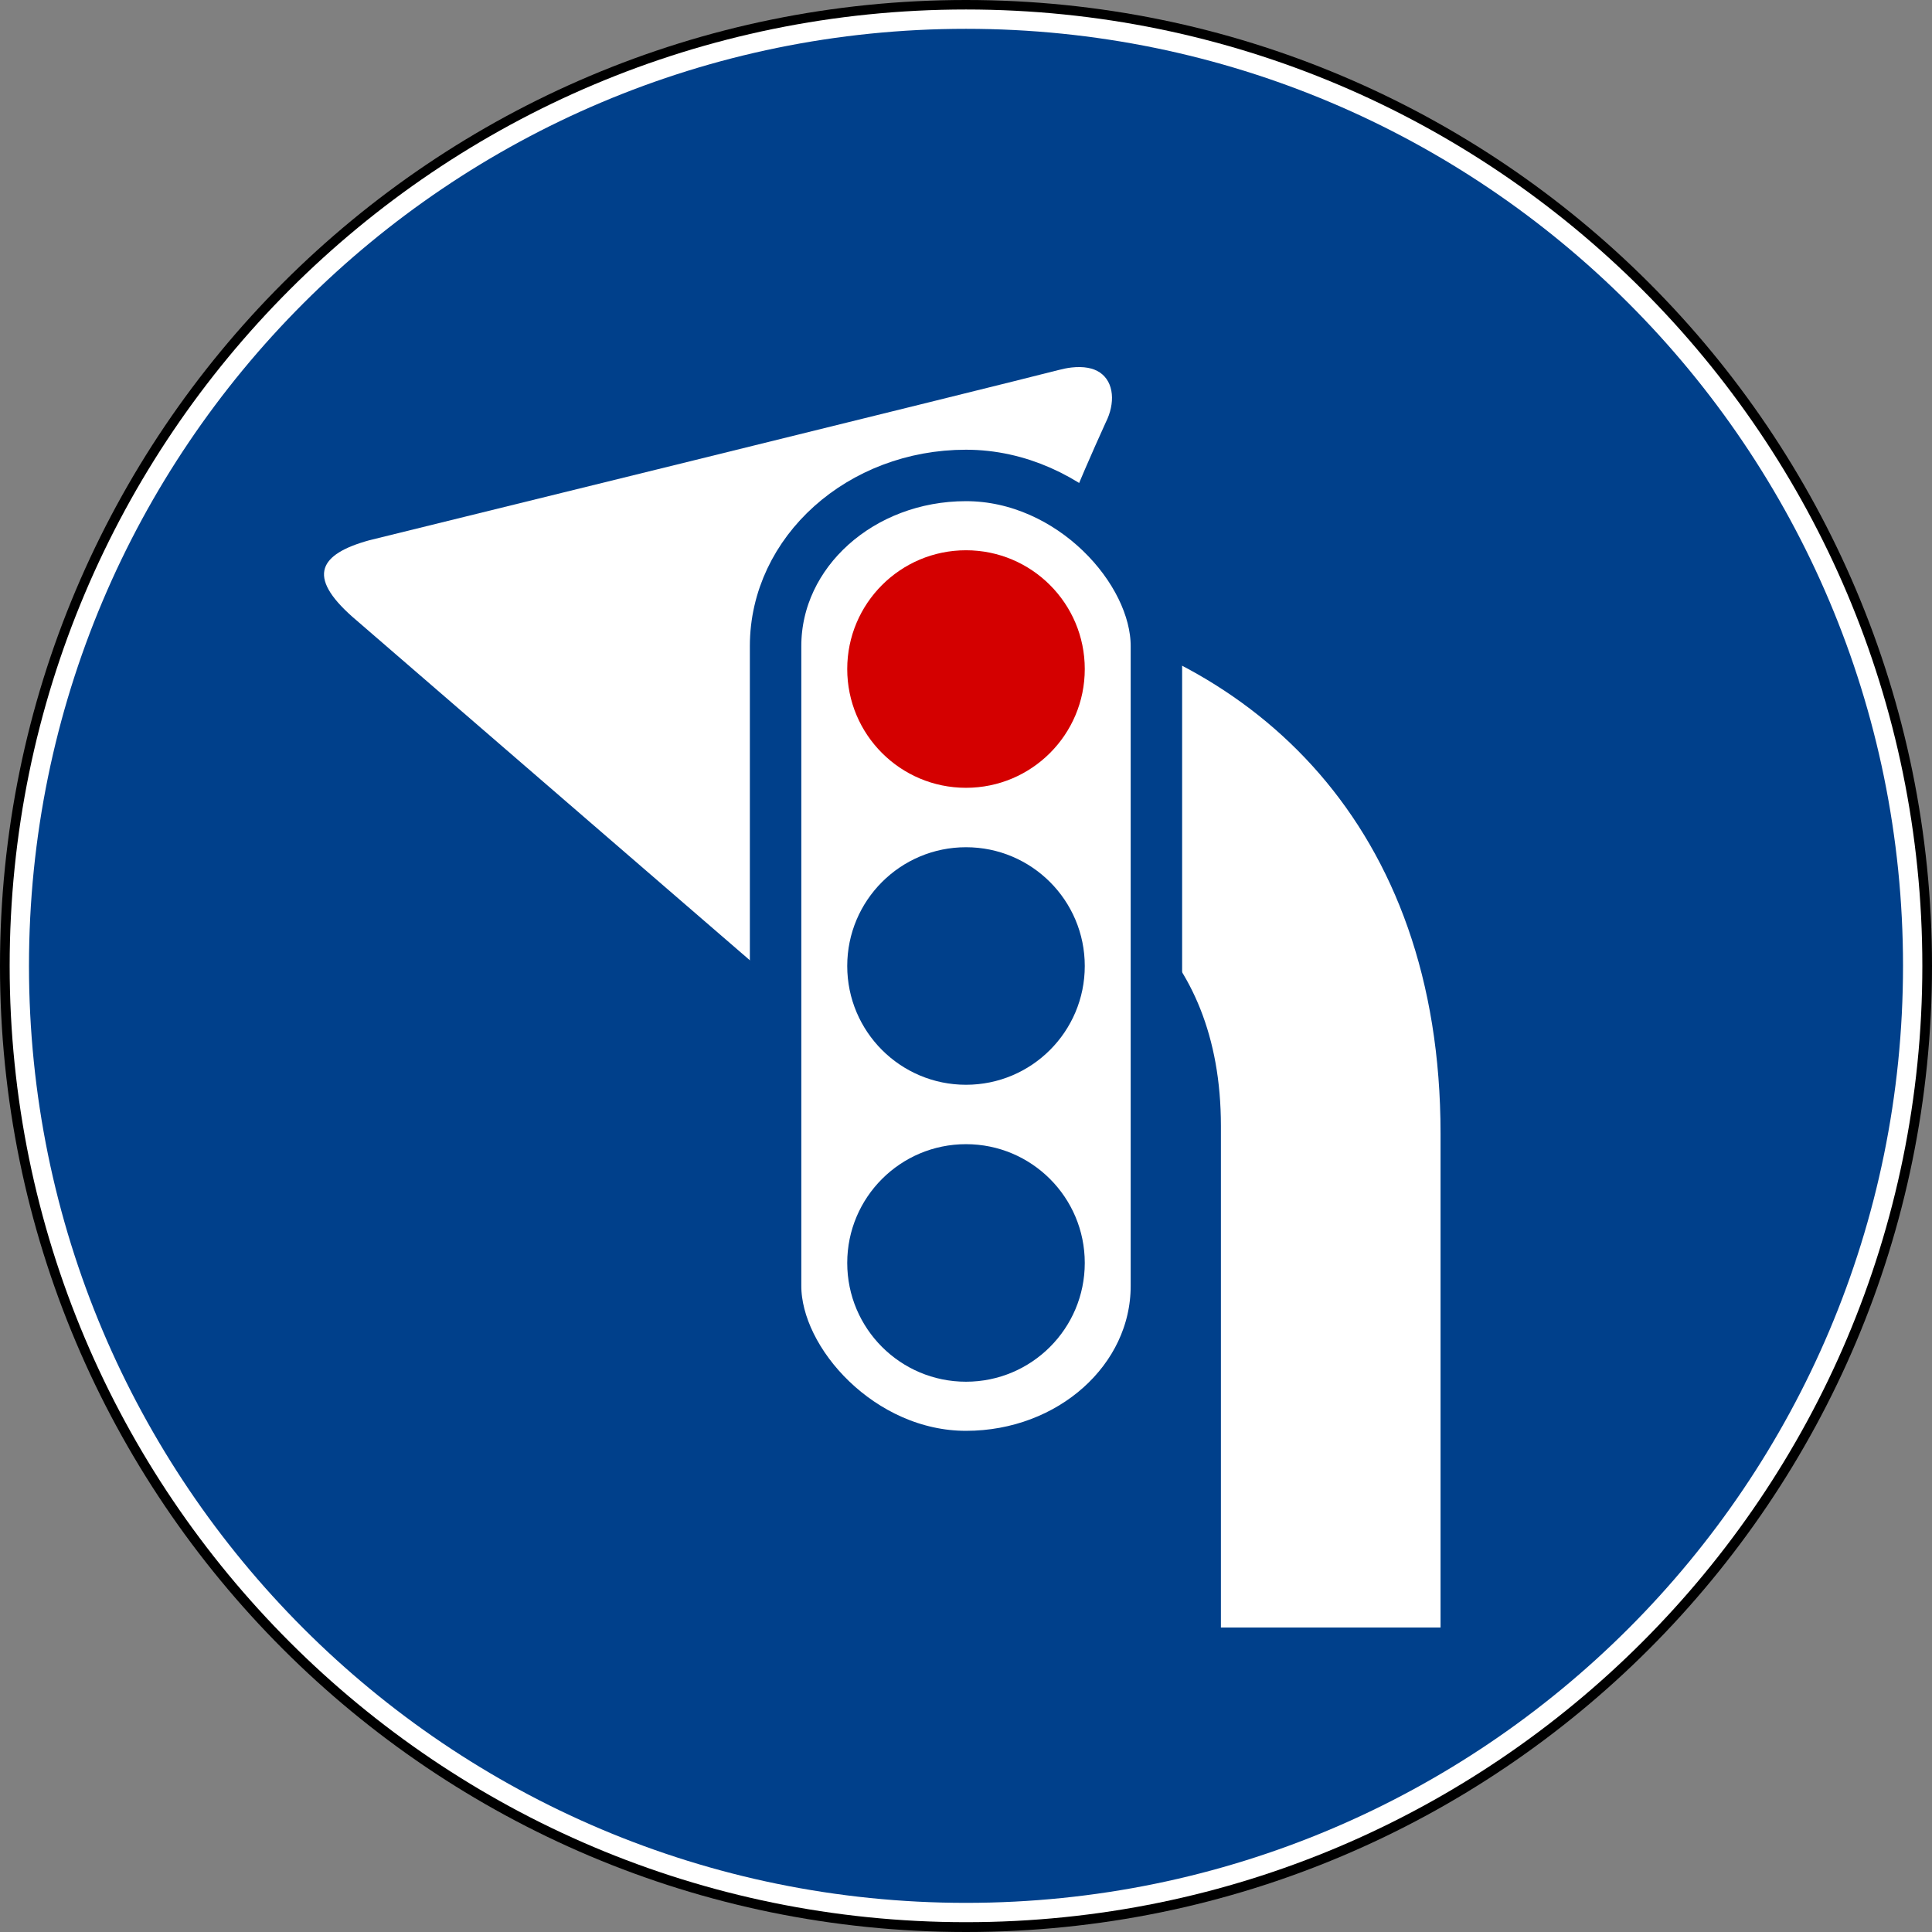 <?xml version="1.0" encoding="UTF-8" standalone="no"?>
<!-- Created with Inkscape (http://www.inkscape.org/) -->

<svg
   version="1.0"
   width="600"
   height="600"
   id="svg2"
   sodipodi:version="0.32"
   inkscape:version="1.1 (c68e22c387, 2021-05-23)"
   sodipodi:docname="YesLeftTurns.svg"
   inkscape:output_extension="org.inkscape.output.svg.inkscape"
   xmlns:inkscape="http://www.inkscape.org/namespaces/inkscape"
   xmlns:sodipodi="http://sodipodi.sourceforge.net/DTD/sodipodi-0.dtd"
   xmlns="http://www.w3.org/2000/svg"
   xmlns:svg="http://www.w3.org/2000/svg"
   xmlns:rdf="http://www.w3.org/1999/02/22-rdf-syntax-ns#"
   xmlns:cc="http://creativecommons.org/ns#"
   xmlns:dc="http://purl.org/dc/elements/1.1/">
  <rect width="100%" height="100%" fill="#808080" stroke="none"/>
  <sodipodi:namedview
     inkscape:window-height="987"
     inkscape:window-width="1680"
     inkscape:pageshadow="2"
     inkscape:pageopacity="0.0"
     guidetolerance="10.0"
     gridtolerance="10.0"
     objecttolerance="10.0"
     borderopacity="1.0"
     bordercolor="#666666"
     pagecolor="#ffffff"
     id="base"
     inkscape:zoom="0.42111111"
     inkscape:cx="-324.14248"
     inkscape:cy="345.51451"
     inkscape:window-x="-8"
     inkscape:window-y="-8"
     inkscape:current-layer="svg2"
     width="200px"
     height="200px"
     showgrid="false"
     inkscape:showpageshadow="false"
     inkscape:window-maximized="1"
     inkscape:pagecheckerboard="0" />
  <defs
     id="defs4" />
  <g
     id="g1882"
     transform="matrix(3,0,0,3,-776.094,52.488)" />
  <g
     id="g2461"
     transform="matrix(3,0,0,3,-471.706,24.491)" />
  <g
     id="g1882-9"
     transform="matrix(3,0,0,3,-776.094,52.488)" />
  <g
     id="g2461-4"
     transform="matrix(3,0,0,3,-471.706,24.491)" />
  <path
     d="M 0,300 C -0.028,465.677 134.295,600 300,600 465.705,600 600.028,465.677 600,300 600.028,134.323 465.705,0 300,0 134.295,0 -0.028,134.323 0,300 l 0,0 z"
     style="fill:#000000;fill-opacity:1;fill-rule:evenodd;stroke:none"
     id="path2683-8" />
  <path
     d="m 3,299.95 c 0,164.029 132.971,297 297,297 164.029,0 297,-132.971 297,-297 0,-164.029 -132.971,-297 -297,-297 -164.029,0 -297,132.971 -297,297 l 0,0 z"
     style="fill:#ffffff;fill-opacity:1;fill-rule:evenodd;stroke:none"
     id="path2685-8" />
  <path
     style="fill:#00408b;fill-opacity:1;fill-rule:evenodd;stroke:none"
     d="m 300,8.95 c 160.715,0 291,130.285 291,291 C 591,460.665 460.715,590.95 300,590.95 139.285,590.95 9,460.665 9,299.95 9,139.235 139.285,8.95 300,8.95 z"
     id="path1877-2"
     sodipodi:nodetypes="cssss" />
  <path
     style="fill:#ffffff;fill-opacity:1;fill-rule:evenodd;stroke:none"
     d="m 332.723,114.136 c -1.287,0.144 -2.697,0.44 -4.195,0.83 -16.48,4.283 -213.782,52.804 -213.782,52.804 -8.059,2.205 -12.652,5.037 -13.823,8.667 -1.285,3.984 1.552,8.929 8.452,15.062 0,0 155.073,134.048 168.006,145.124 12.543,10.742 20.755,2.143 20.621,-8.294 0.187,-21.359 2.414,-42.614 4.566,-63.834 39.666,3.994 76.597,29.341 76.597,85.146 l 0,155.802 68.212,0 0,-153.449 c 0,-95.888 -57.854,-148.213 -127.717,-161.625 6.804,-20.082 14.956,-39.886 23.758,-59.218 2.936,-5.826 2.658,-12.423 -1.85,-15.475 -2.028,-1.373 -4.983,-1.972 -8.846,-1.54 z"
     id="path1940"
     sodipodi:nodetypes="cscsssccccccccsc" />
  <g
     id="g847"
     transform="matrix(6.828,0,0,6.828,298.499,169.722)"
     style="stroke:#000000;stroke-opacity:1">
    <rect
       style="fill:#ffffff;fill-opacity:1;stroke:#00408b;stroke-width:2.34;stroke-miterlimit:10;stroke-dasharray:none;stroke-opacity:1"
       id="rect10-8"
       width="17.321"
       height="44.624"
       x="-8.441"
       y="-3.232"
       rx="8.661"
       ry="7.761" />
    <circle
       style="fill:#00408b;fill-opacity:1;stroke:#000000;stroke-width:0;stroke-miterlimit:10;stroke-opacity:1"
       id="path835"
       cx="0.22"
       cy="32.586"
       r="5.402" />
    <circle
       style="fill:#00408b;fill-opacity:1;stroke:#000000;stroke-width:0;stroke-miterlimit:10;stroke-opacity:1"
       id="circle837"
       cx="0.22"
       cy="19.08"
       r="5.402" />
    <circle
       style="fill:#d40000;fill-opacity:1;stroke:#000000;stroke-width:0;stroke-miterlimit:10;stroke-opacity:1"
       id="circle839"
       cx="0.22"
       cy="5.573"
       r="5.402" />
  </g>
</svg>
